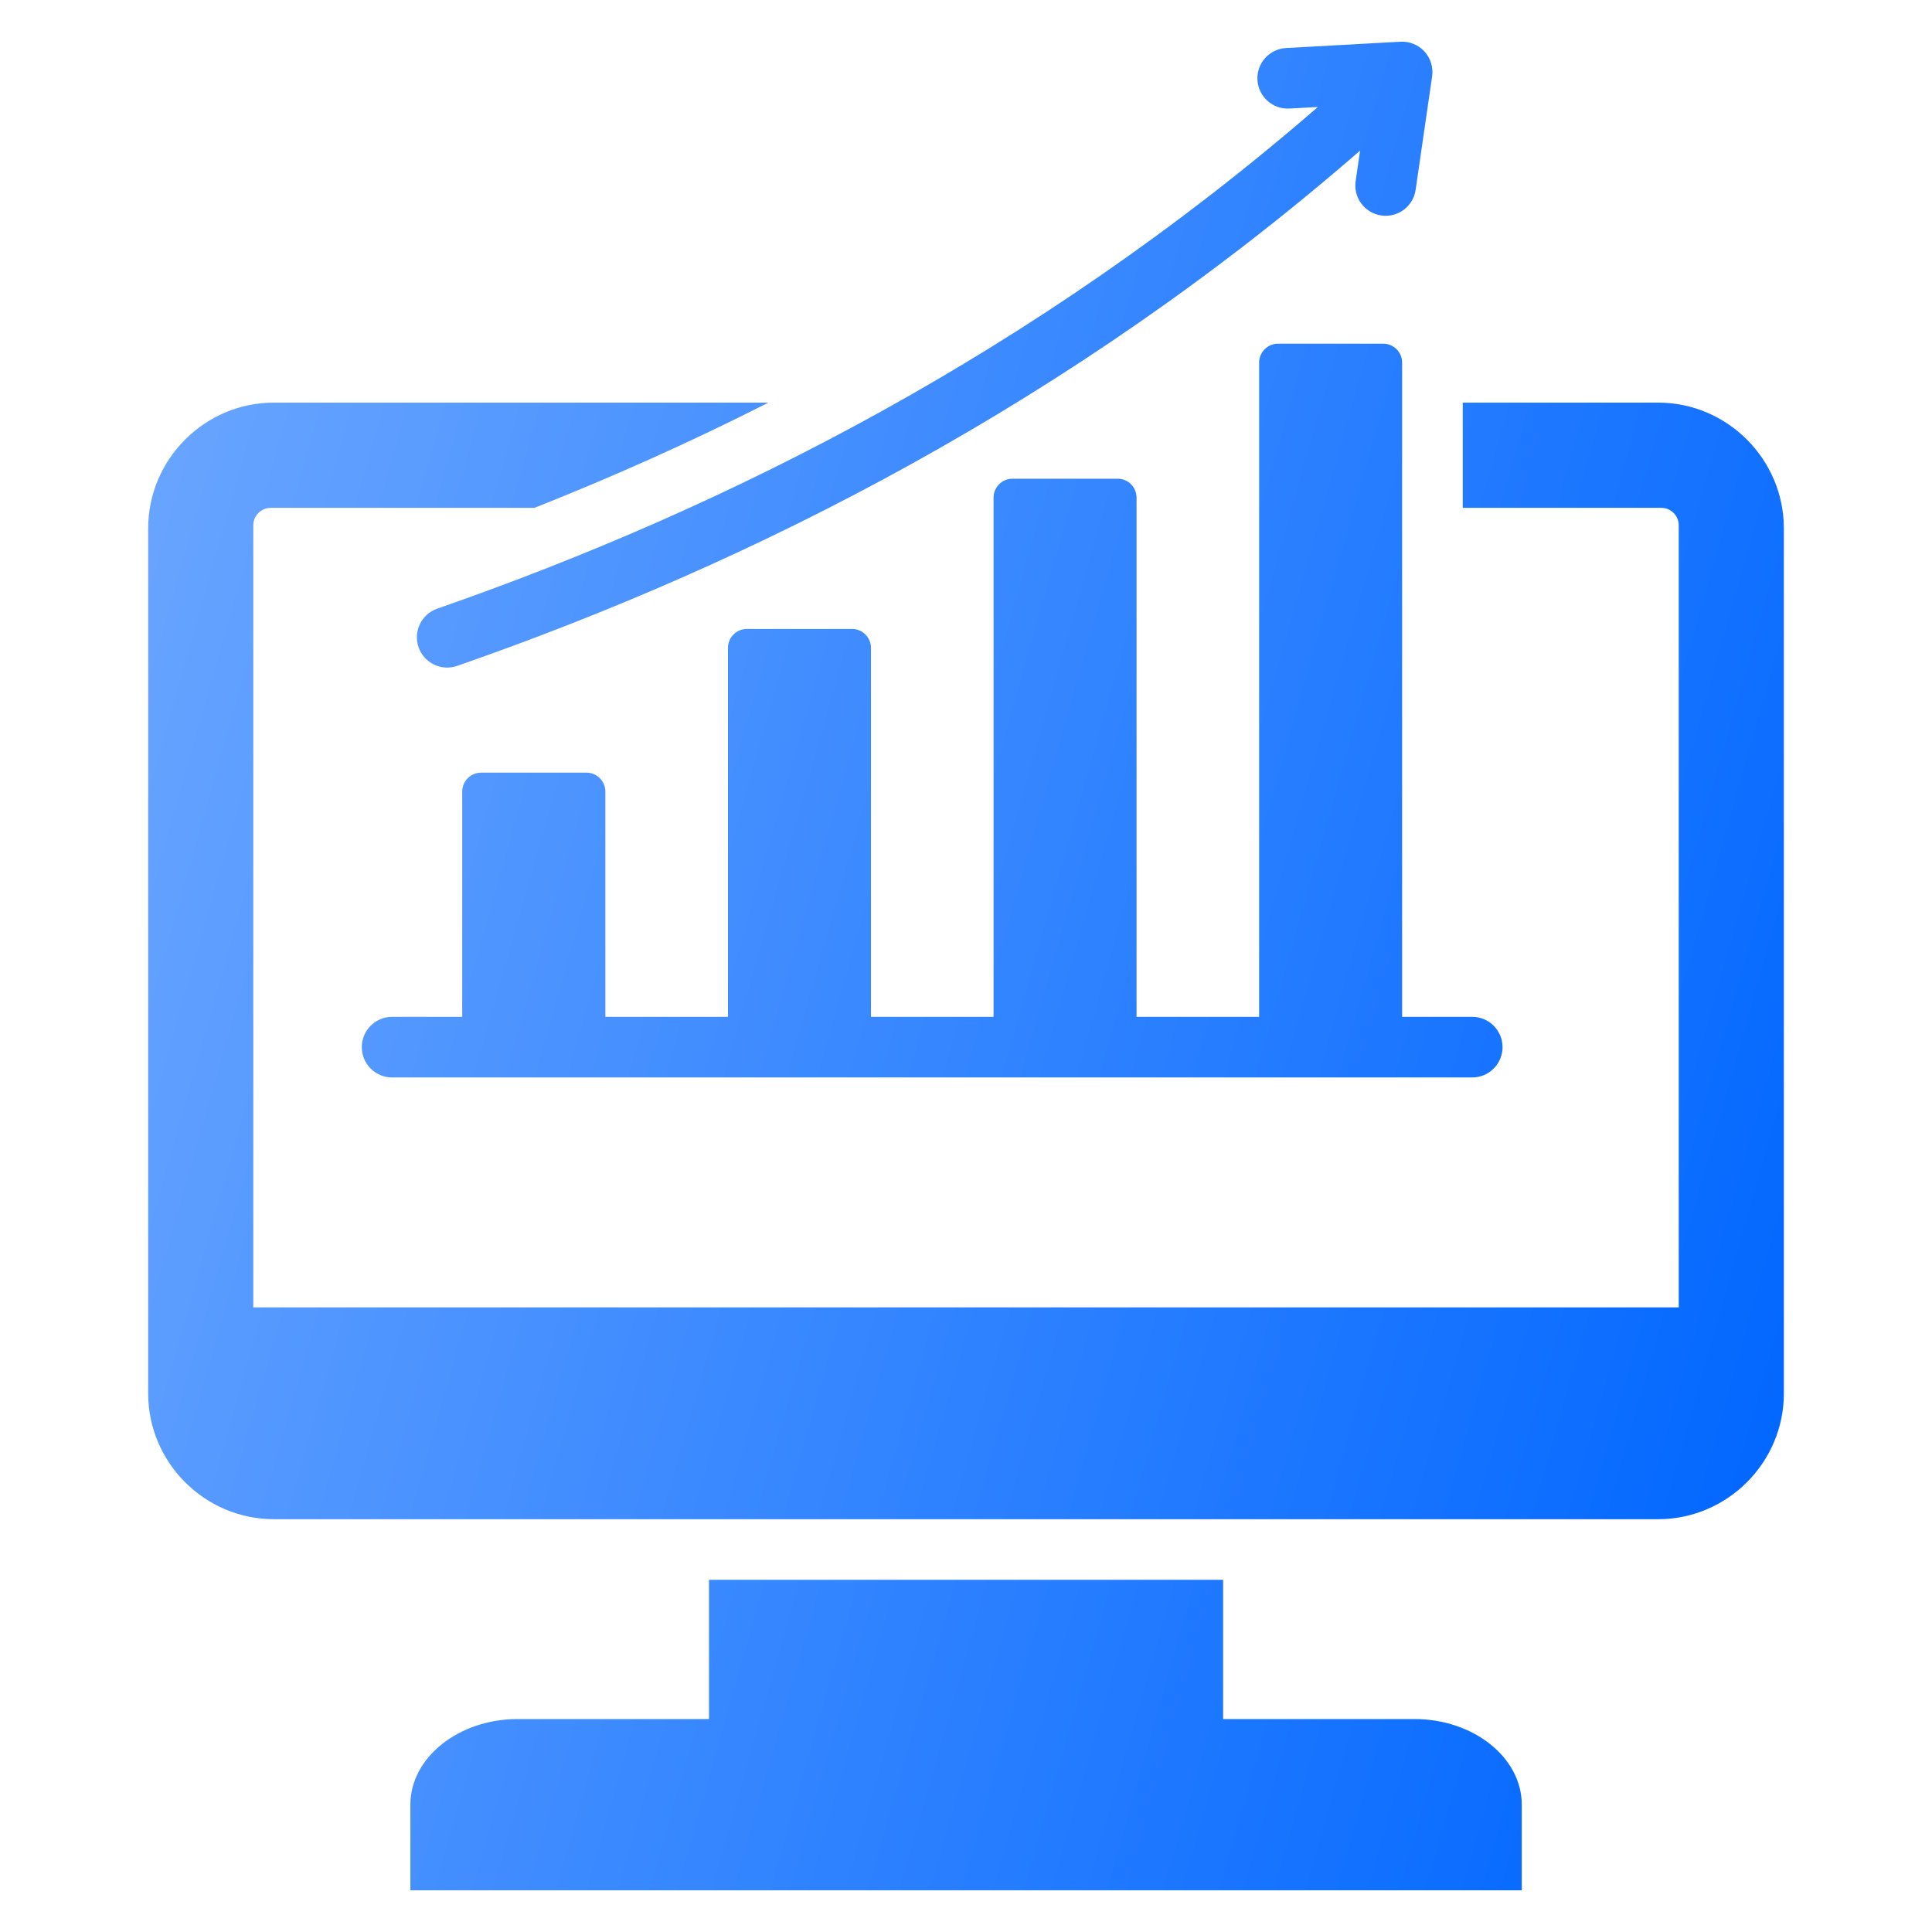 <svg width="80" height="80" viewBox="0 0 80 80" fill="none" xmlns="http://www.w3.org/2000/svg">
<path fill-rule="evenodd" clip-rule="evenodd" d="M29.358 71.182V65.417H50.647V71.182H58.572C61.013 71.182 63.013 72.777 63.013 74.726V78.275H16.993V74.726C16.993 72.777 18.992 71.182 21.433 71.182H29.358ZM58.059 42.105H60.962C61.655 42.105 62.217 42.668 62.217 43.36C62.217 44.053 61.655 44.615 60.962 44.615H16.236C15.543 44.615 14.981 44.053 14.981 43.36C14.981 42.668 15.543 42.105 16.236 42.105H19.139V32.779C19.139 32.571 19.221 32.371 19.368 32.224C19.515 32.077 19.715 31.994 19.923 31.994H24.283C24.491 31.994 24.691 32.077 24.838 32.224C24.985 32.371 25.067 32.571 25.067 32.779V42.105H30.144V26.827C30.144 26.619 30.226 26.419 30.373 26.272C30.52 26.125 30.72 26.043 30.928 26.043H35.28C35.489 26.043 35.688 26.125 35.835 26.272C35.982 26.419 36.065 26.619 36.065 26.827V42.105H41.141V20.606C41.141 20.173 41.492 19.822 41.925 19.822H46.278C46.711 19.822 47.062 20.173 47.062 20.606V42.105H52.138V15.015C52.138 14.582 52.489 14.231 52.923 14.231H57.275C57.708 14.231 58.059 14.582 58.059 15.015V42.105ZM22.131 21.029H11.214C10.815 21.029 10.488 21.351 10.488 21.751V54.136H69.513V21.751C69.513 21.351 69.186 21.029 68.791 21.029H60.569V16.671H68.658C71.521 16.671 73.866 19.016 73.866 21.88V57.699C73.866 60.563 71.521 62.907 68.658 62.907H11.343C8.479 62.907 6.135 60.563 6.135 57.699V21.88C6.135 19.016 8.479 16.671 11.343 16.671H31.82C28.581 18.315 25.34 19.758 22.131 21.029ZM56.318 6.236C44.343 16.652 31.287 23.272 18.929 27.573C18.275 27.801 17.559 27.455 17.331 26.801C17.104 26.147 17.45 25.431 18.104 25.203C30.154 21.008 42.886 14.566 54.57 4.43L53.39 4.495C52.699 4.533 52.106 4.002 52.068 3.311C52.03 2.619 52.56 2.027 53.252 1.989L57.99 1.727C58.366 1.707 58.731 1.856 58.985 2.134C59.239 2.411 59.355 2.789 59.301 3.161L58.618 7.861C58.518 8.546 57.881 9.022 57.195 8.922C56.51 8.823 56.034 8.185 56.134 7.5L56.318 6.236Z" fill="url(#paint0_linear_3343_75)"/>
<defs>
<linearGradient id="paint0_linear_3343_75" x1="10.505" y1="-3.059" x2="87.143" y2="18.709" gradientUnits="userSpaceOnUse">
<stop stop-color="#6BA6FF"/>
<stop offset="1" stop-color="#0066FF"/>
</linearGradient>
</defs>
</svg>
